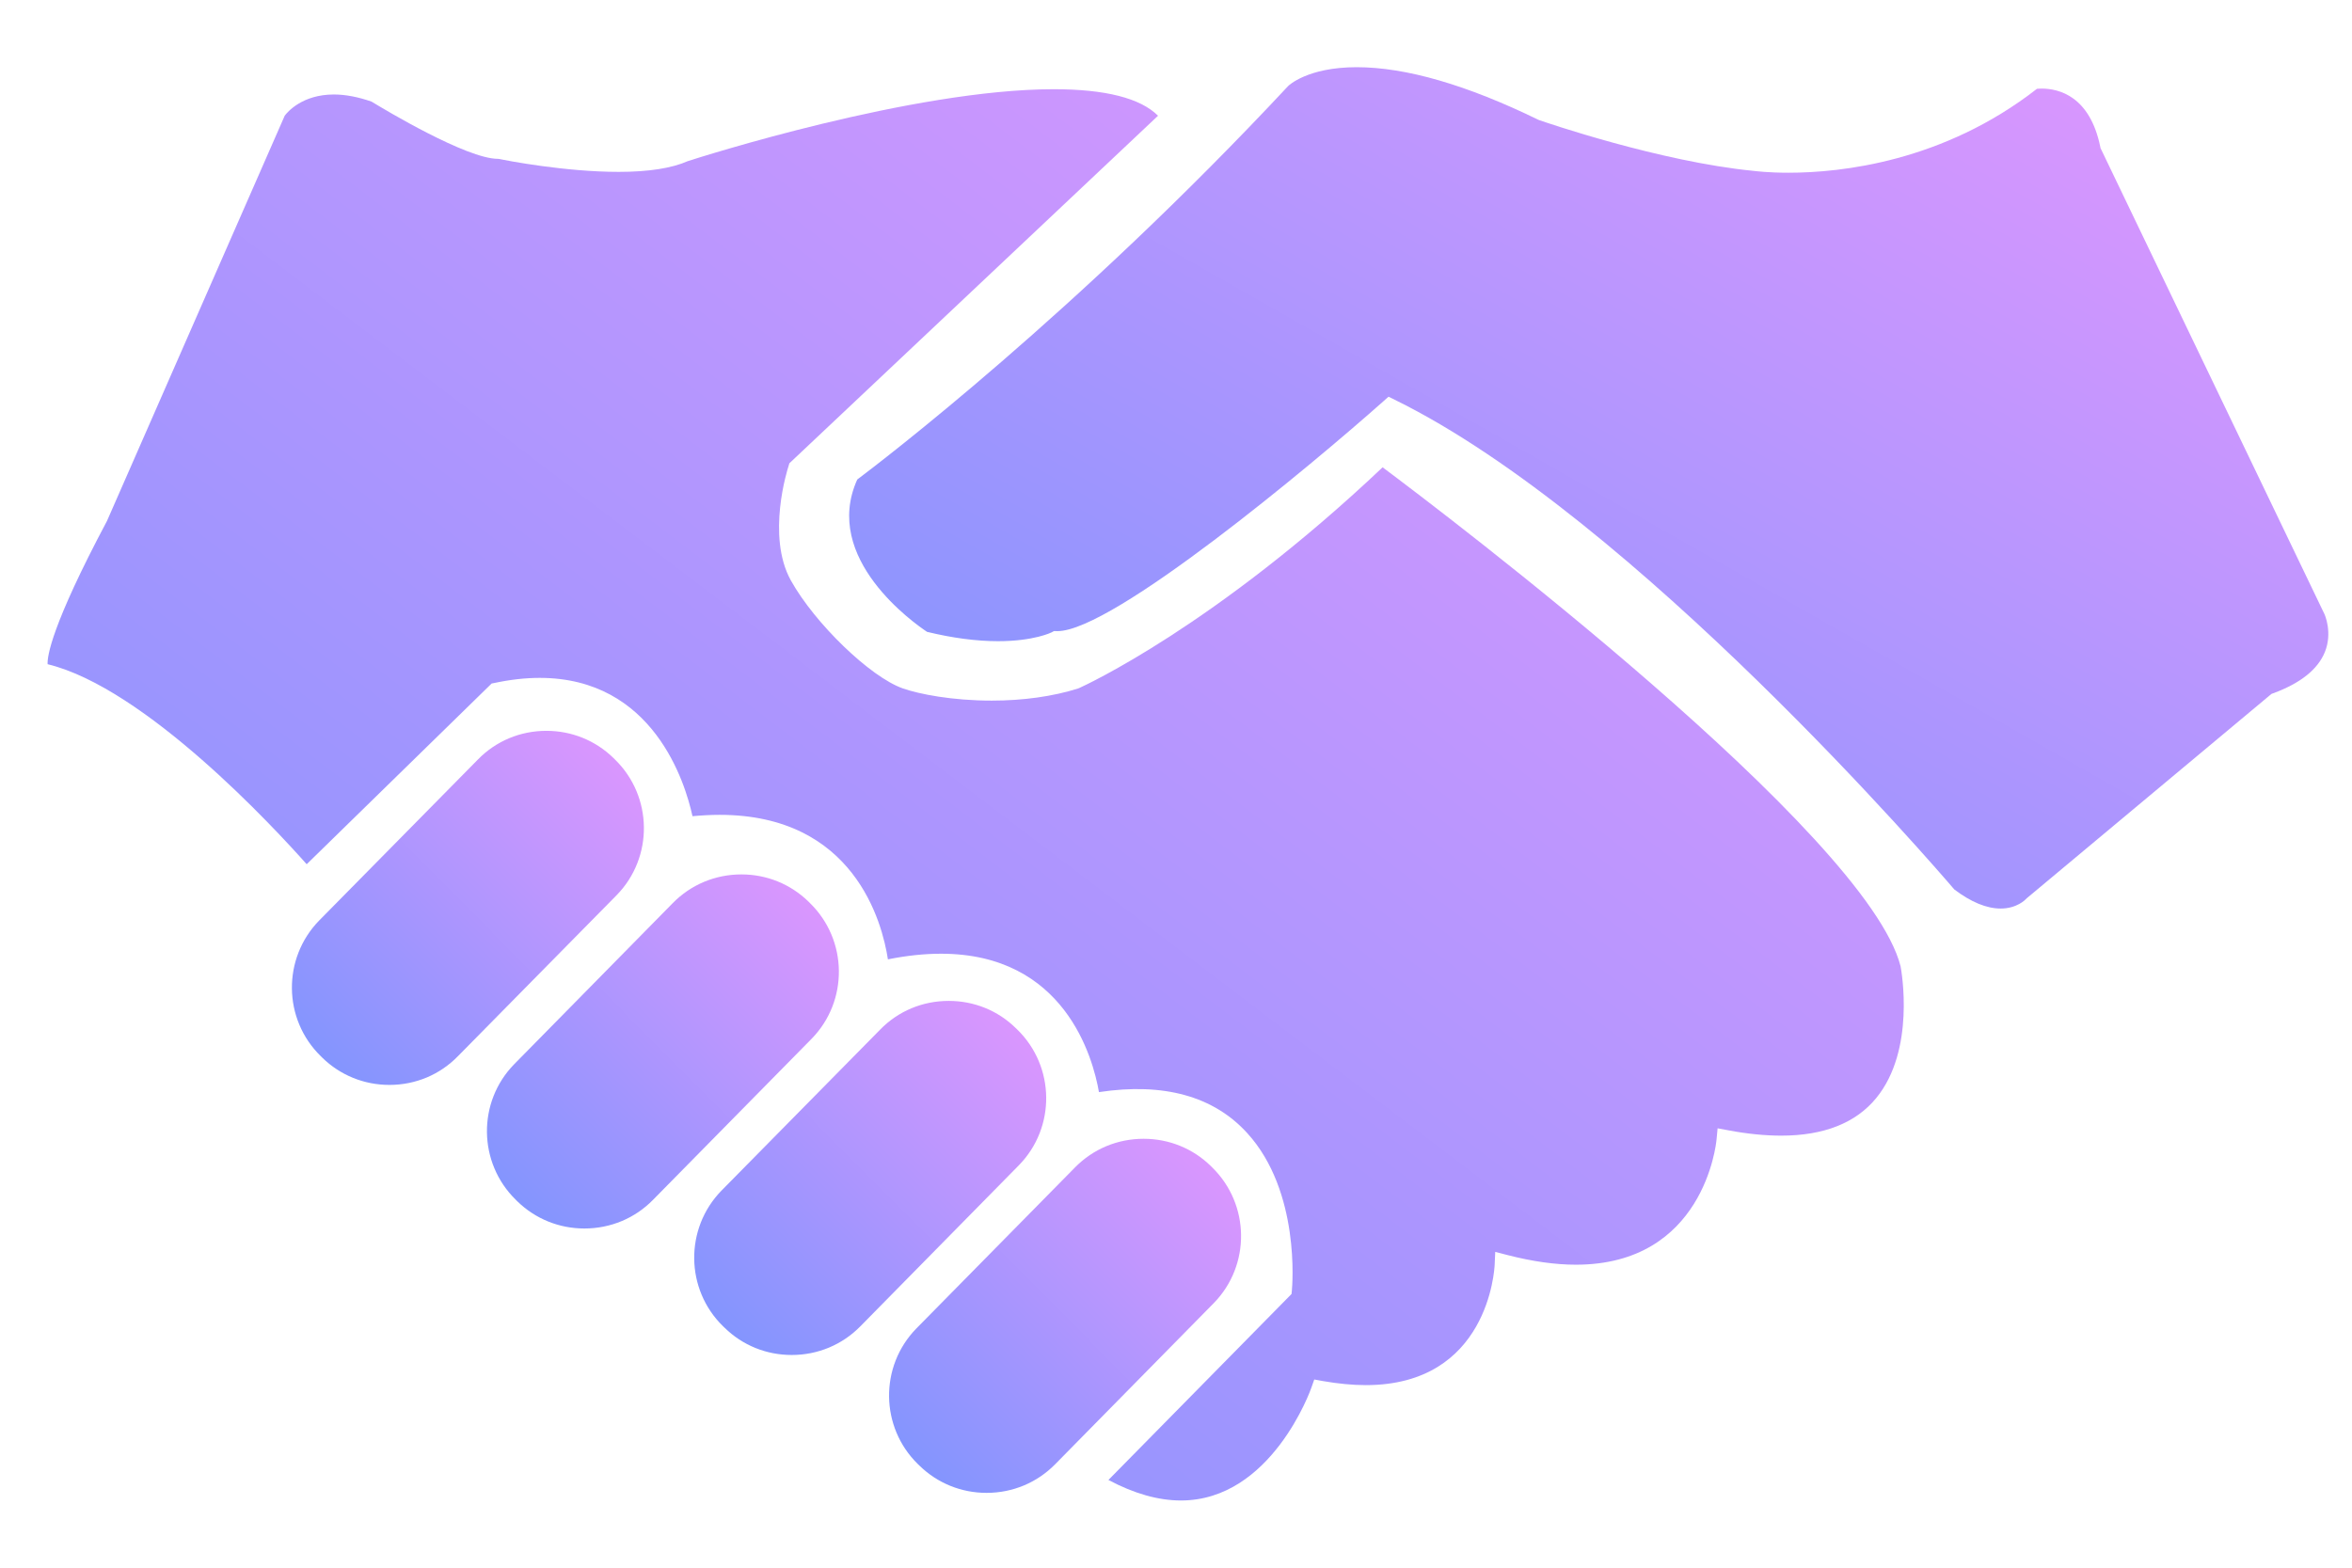 <svg width="33" height="22" viewBox="0 0 33 22" fill="none" xmlns="http://www.w3.org/2000/svg">
<path d="M8.629 10.659L8.608 10.638C8.356 10.392 8.022 10.256 7.667 10.256C7.3 10.256 6.958 10.399 6.704 10.66L4.478 12.918C3.96 13.449 3.969 14.303 4.501 14.822L4.522 14.843C4.774 15.089 5.108 15.225 5.464 15.225C5.83 15.225 6.172 15.082 6.426 14.821L8.652 12.562C9.17 12.033 9.161 11.178 8.629 10.659Z" fill="url(#paint0_linear_10232_8949)"/>
<path d="M11.365 12.674L11.344 12.653C11.092 12.407 10.758 12.271 10.403 12.271C10.036 12.271 9.694 12.414 9.439 12.674L7.215 14.934C6.696 15.464 6.706 16.318 7.237 16.837L7.258 16.858C7.51 17.104 7.844 17.24 8.199 17.24C8.566 17.24 8.909 17.097 9.163 16.837L11.388 14.577C11.906 14.047 11.896 13.193 11.365 12.674Z" fill="url(#paint1_linear_10232_8949)"/>
<path d="M14.274 14.449L14.252 14.428C14.001 14.181 13.667 14.046 13.311 14.046C12.944 14.046 12.602 14.189 12.348 14.45L10.123 16.708C9.604 17.239 9.614 18.094 10.145 18.612L10.167 18.633C10.418 18.879 10.752 19.015 11.108 19.015C11.475 19.015 11.817 18.872 12.072 18.612L14.296 16.352C14.815 15.822 14.805 14.968 14.274 14.449Z" fill="url(#paint2_linear_10232_8949)"/>
<path d="M17.009 16.384L16.987 16.362C16.735 16.116 16.401 15.981 16.046 15.981C15.679 15.981 15.337 16.124 15.082 16.384L12.857 18.643C12.338 19.174 12.348 20.028 12.879 20.547L12.901 20.568C13.153 20.814 13.487 20.95 13.842 20.95C14.209 20.95 14.551 20.807 14.806 20.547L17.03 18.287C17.549 17.757 17.539 16.903 17.009 16.384Z" fill="url(#paint3_linear_10232_8949)"/>
<path d="M19.399 6.558C17.043 8.787 15.218 9.621 15.141 9.656L15.126 9.662C14.775 9.773 14.356 9.832 13.915 9.832C13.356 9.832 12.894 9.74 12.668 9.661C12.211 9.501 11.433 8.75 11.096 8.145C10.75 7.521 11.051 6.577 11.065 6.537L11.075 6.502L16.248 1.624C16 1.377 15.509 1.252 14.784 1.252C12.809 1.252 9.818 2.207 9.651 2.261C9.425 2.361 9.099 2.412 8.68 2.412C7.932 2.412 7.12 2.255 6.99 2.229C6.988 2.229 6.987 2.229 6.986 2.229C6.547 2.229 5.398 1.539 5.213 1.426C5.025 1.36 4.846 1.326 4.684 1.326C4.242 1.326 4.033 1.572 3.995 1.623L1.501 7.311C0.719 8.783 0.662 9.212 0.668 9.321C2.037 9.654 3.852 11.62 4.303 12.128L6.898 9.592L6.939 9.584C7.16 9.537 7.373 9.513 7.572 9.513C9.168 9.513 9.614 10.986 9.716 11.454C9.847 11.442 9.975 11.435 10.097 11.435C11.985 11.435 12.379 12.947 12.458 13.463C12.721 13.41 12.971 13.384 13.203 13.384C14.935 13.384 15.334 14.838 15.419 15.326C16.329 15.189 17.03 15.384 17.5 15.902C18.248 16.722 18.131 18.052 18.126 18.108L18.121 18.159L15.552 20.769C15.911 20.96 16.252 21.057 16.569 21.057C17.84 21.057 18.394 19.492 18.399 19.475L18.44 19.359L18.561 19.381C18.774 19.418 18.976 19.438 19.163 19.438C20.88 19.438 20.968 17.816 20.971 17.748L20.979 17.568L21.152 17.613C21.497 17.702 21.82 17.748 22.11 17.748C23.899 17.748 24.078 16.063 24.084 15.992L24.099 15.834L24.255 15.863C24.52 15.913 24.768 15.937 24.992 15.937C25.59 15.937 26.039 15.759 26.325 15.409C26.878 14.734 26.678 13.627 26.667 13.563C26.198 11.698 20.238 7.185 19.399 6.558Z" fill="url(#paint4_linear_10232_8949)"/>
<path d="M29.471 2.077L29.468 2.06C29.322 1.349 28.888 1.243 28.643 1.243C28.617 1.243 28.596 1.245 28.58 1.246C27.267 2.27 25.833 2.424 25.093 2.424C24.809 2.424 24.632 2.401 24.604 2.398C23.291 2.27 21.668 1.711 21.6 1.687L21.584 1.681C20.582 1.192 19.726 0.943 19.035 0.943C18.341 0.943 18.077 1.204 18.074 1.207C15.107 4.388 12.344 6.492 12.028 6.729C11.526 7.839 12.836 8.753 13.007 8.867C13.365 8.954 13.7 8.998 14.004 8.998C14.508 8.998 14.753 8.875 14.755 8.874L14.788 8.856L14.837 8.857C15.612 8.857 18.399 6.529 19.409 5.632L19.482 5.567L19.569 5.61C22.928 7.259 27.179 12.2 27.42 12.482C27.655 12.66 27.874 12.75 28.07 12.75C28.298 12.75 28.417 12.625 28.422 12.62L28.436 12.606L31.87 9.738L31.894 9.729C32.276 9.589 32.52 9.394 32.619 9.151C32.731 8.875 32.615 8.62 32.613 8.617L29.471 2.077Z" fill="url(#paint5_linear_10232_8949)"/>
<defs>
<linearGradient id="paint0_linear_10232_8949" x1="9.034" y1="10.256" x2="4.066" y2="15.195" gradientUnits="userSpaceOnUse">
<stop stop-color="#E296FE"/>
<stop offset="1" stop-color="#7B95FE"/>
</linearGradient>
<linearGradient id="paint1_linear_10232_8949" x1="11.77" y1="12.271" x2="6.8" y2="17.209" gradientUnits="userSpaceOnUse">
<stop stop-color="#E296FE"/>
<stop offset="1" stop-color="#7B95FE"/>
</linearGradient>
<linearGradient id="paint2_linear_10232_8949" x1="14.679" y1="14.046" x2="9.71" y2="18.985" gradientUnits="userSpaceOnUse">
<stop stop-color="#E296FE"/>
<stop offset="1" stop-color="#7B95FE"/>
</linearGradient>
<linearGradient id="paint3_linear_10232_8949" x1="17.413" y1="15.981" x2="12.444" y2="20.92" gradientUnits="userSpaceOnUse">
<stop stop-color="#E296FE"/>
<stop offset="1" stop-color="#7B95FE"/>
</linearGradient>
<linearGradient id="paint4_linear_10232_8949" x1="26.711" y1="1.252" x2="7.627" y2="26.349" gradientUnits="userSpaceOnUse">
<stop stop-color="#E296FE"/>
<stop offset="1" stop-color="#7B95FE"/>
</linearGradient>
<linearGradient id="paint5_linear_10232_8949" x1="32.667" y1="0.943" x2="22.519" y2="18.783" gradientUnits="userSpaceOnUse">
<stop stop-color="#E296FE"/>
<stop offset="1" stop-color="#7B95FE"/>
</linearGradient>
</defs>
</svg>

